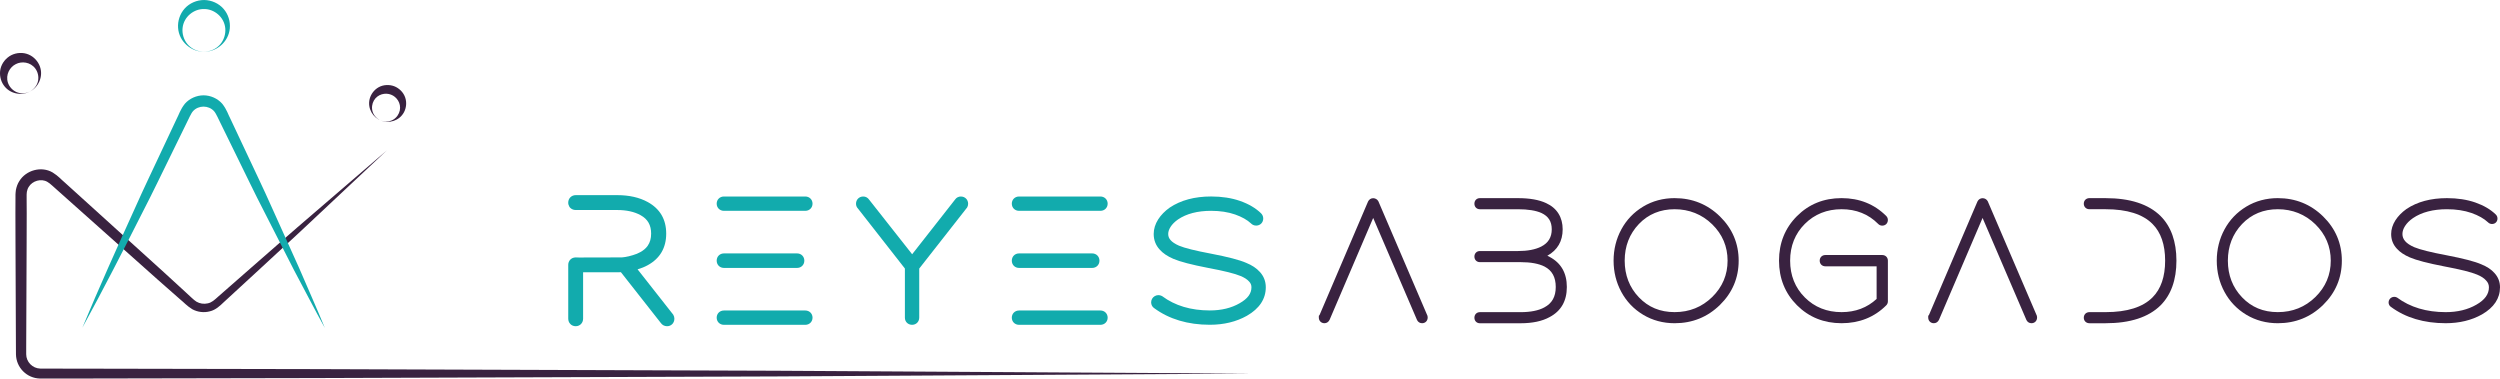 <?xml version="1.0" encoding="UTF-8"?>
<svg xmlns="http://www.w3.org/2000/svg" id="uuid-2c0d3e54-53ac-4b43-8db8-3941f66414d2" data-name="Capa 2" width="575.06mm" height="87.08mm" viewBox="0 0 1630.08 246.83">
  <g id="uuid-a0632c87-5384-41fd-a016-bddb92f69407" data-name="Capa 1">
    <g>
      <g>
        <g>
          <path d="M415.74,175.61c2.43-.71,4.64-1.62,6.6-2.7,7.99-4.38,12.05-11.31,12.05-20.59s-4.05-16.2-12.05-20.59c-5.43-2.99-12.12-4.5-19.9-4.5h-27.03c-2.8,0-4.91,2.11-4.91,4.91,0,.92.24,1.75.78,2.69l.13.2c.33.45,1.59,1.9,4.05,1.9h26.98c6.07,0,11.2,1.13,15.24,3.37,4.69,2.6,6.88,6.43,6.88,12.03,0,3.16-.73,5.75-2.24,7.91l-.14.21c-1.16,1.56-2.67,2.84-4.68,3.93-1.32.77-2.94,1.43-4.85,1.99-3.75,1.21-6.94,1.47-7.54,1.47h-3c-6.86.03-24.01.07-24.58.06l-2.11-.06c-3.19,0-4.91,2.47-4.91,4.79v35.15c0,2.8,2.08,4.91,4.85,4.91s4.84-2.11,4.84-4.91v-30.24h22.25c.78,0,1.58-.02,2.4-.07l25.96,33.03c.9,1.37,2.44,2.2,4.12,2.2,2.73,0,4.79-2.11,4.79-4.91,0-.87-.22-1.67-.72-2.58l-23.27-29.59Z" style="fill: #12abad;"></path>
          <path d="M525.07,128.12h-53.04c-2.7,0-4.73,2.01-4.73,4.67s2.03,4.67,4.73,4.67h53.04c2.7,0,4.73-2.01,4.73-4.67s-2.03-4.67-4.73-4.67Z" style="fill: #12abad;"></path>
          <path d="M525.07,202.45h-53.04c-2.7,0-4.73,2.01-4.73,4.67s2.03,4.67,4.73,4.67h53.04c2.7,0,4.73-2.01,4.73-4.67s-2.03-4.67-4.73-4.67Z" style="fill: #12abad;"></path>
          <path d="M472.03,174.69h47.69c2.7,0,4.73-2.03,4.73-4.73s-2.03-4.73-4.73-4.73h-47.69c-2.7,0-4.73,2.03-4.73,4.73s2.03,4.73,4.73,4.73Z" style="fill: #12abad;"></path>
          <path d="M626.51,128.12c-1.5,0-2.91.73-3.71,1.91l-28.05,35.75-28.05-35.6c-.89-1.31-2.28-2.06-3.82-2.06-2.7,0-4.73,2.03-4.73,4.72,0,1.14.44,2.26,1.15,2.99l30.72,39.26v32.08c0,2.63,2.01,4.61,4.68,4.61s4.67-1.99,4.67-4.72v-31.96l31.12-39.68.23-.36c.35-.71.53-1.45.53-2.21,0-2.69-2.03-4.72-4.73-4.72Z" style="fill: #12abad;"></path>
          <path d="M664.46,174.69h47.69c2.7,0,4.73-2.03,4.73-4.73s-2.03-4.73-4.73-4.73h-47.69c-2.7,0-4.73,2.03-4.73,4.73s2.03,4.73,4.73,4.73Z" style="fill: #12abad;"></path>
          <path d="M717.5,128.12h-53.04c-2.7,0-4.73,2.01-4.73,4.67s2.03,4.67,4.73,4.67h53.04c2.7,0,4.73-2.01,4.73-4.67s-2.03-4.67-4.73-4.67Z" style="fill: #12abad;"></path>
          <path d="M717.5,202.45h-53.04c-2.7,0-4.73,2.01-4.73,4.67s2.03,4.67,4.73,4.67h53.04c2.7,0,4.73-2.01,4.73-4.67s-2.03-4.67-4.73-4.67Z" style="fill: #12abad;"></path>
          <path d="M821.38,177.23c-2.07-2.35-5.06-4.32-8.83-5.85-4.31-1.89-11.78-3.84-22.85-5.97-10.19-1.91-17.24-3.66-20.92-5.21-2.56-1.12-4.41-2.34-5.53-3.64-1.05-1.2-1.54-2.46-1.54-3.97s.5-3.01,1.49-4.59c1.1-1.75,2.75-3.41,4.89-4.91,5.5-3.74,12.76-5.63,21.6-5.63,5.86,0,11.12.81,15.65,2.39,4.4,1.55,7.9,3.53,10.32,5.8.89.93,2.1,1.44,3.4,1.44,2.63,0,4.61-1.98,4.61-4.61,0-1.28-.48-2.44-1.41-3.39-3.49-3.4-8.11-6.12-13.75-8.09-5.5-1.92-11.84-2.89-18.82-2.89-10.73,0-19.8,2.43-27.01,7.26-3.17,2.26-5.69,4.84-7.5,7.67-1.94,3.05-2.93,6.26-2.93,9.54,0,3.93,1.34,7.37,3.94,10.18,2.05,2.34,5.04,4.36,8.88,6,4.36,1.88,11.82,3.83,22.83,5.96,10.29,1.92,17.35,3.68,21,5.24,2.51,1.03,4.35,2.22,5.56,3.61,1.05,1.09,1.53,2.28,1.53,3.72,0,4.13-2.44,7.44-7.68,10.42-5.4,3.13-11.95,4.71-19.46,4.71-12.31,0-22.73-3.11-30.98-9.25l-.27-.17c-1.51-.8-3.28-.76-4.73.12-1.43.86-2.29,2.37-2.29,4.04,0,1.54.79,3,1.94,3.73,9.76,7.21,21.98,10.87,36.33,10.87,9.13,0,17.26-1.97,24.19-5.87,8.16-4.7,12.3-10.96,12.3-18.6,0-3.84-1.33-7.23-3.96-10.09Z" style="fill: #12abad;"></path>
        </g>
        <g>
          <path d="M898.74,131.26l-.03-.06c-.62-1.21-1.95-1.94-3.33-1.98-1.43,0-2.68.79-3.36,2.16l-31.6,73.96-.5.6v1.13c0,2.13,1.55,3.67,3.68,3.67,1.41,0,2.62-.78,3.33-2.2l28.43-66.44,28.6,66.57c.63,1.3,1.85,2.07,3.27,2.07,2.13,0,3.68-1.54,3.67-3.8l-.12-.98-32.03-74.7Z" style="fill: #392240;"></path>
          <path d="M1010.35,167.43h0c-.46-.24-.94-.47-1.43-.68,6.63-3.7,9.99-9.5,9.99-17.24s-3.64-13.83-10.79-17.08c-4.56-2.15-10.73-3.24-18.34-3.24h-24.86c-2.06,0-3.56,1.52-3.56,3.62s1.5,3.62,3.56,3.62h24.86c6.54,0,11.7.83,15.32,2.46,4.56,2.16,6.69,5.53,6.69,10.63s-2.19,8.88-6.88,11.26c-3.79,1.92-8.88,2.9-15.13,2.9h-24.86c-2.06,0-3.56,1.52-3.56,3.62s1.5,3.62,3.56,3.62h26.52c6.64,0,11.92.97,15.68,2.89,4.9,2.58,7.28,6.93,7.28,13.3s-2.43,10.65-7.44,13.32c-3.76,2.06-8.98,3.1-15.52,3.1h-26.52c-2.06,0-3.56,1.52-3.56,3.62s1.5,3.62,3.56,3.62h26.52c7.75,0,14.12-1.35,18.92-4.01,7.48-3.92,11.27-10.53,11.27-19.64s-3.8-15.72-11.29-19.65Z" style="fill: #392240;"></path>
          <path d="M1091.94,129.18c-7.55,0-14.46,1.86-20.55,5.52-6.09,3.67-10.88,8.67-14.23,14.88-3.35,6.18-5.05,13.04-5.05,20.39s1.7,14.2,5.05,20.38c3.36,6.22,8.14,11.23,14.23,14.88,6.09,3.66,13,5.52,20.55,5.52,11.51,0,21.44-4.01,29.52-11.93,8.1-7.94,12.21-17.64,12.21-28.85s-4.11-20.92-12.21-28.85c-8.08-7.91-18.01-11.93-29.52-11.93ZM1126.44,169.96c0,9.22-3.37,17.2-10.03,23.71-6.67,6.53-14.9,9.84-24.47,9.84s-17.22-3.25-23.33-9.65c-6.15-6.44-9.26-14.48-9.26-23.9s3.12-17.46,9.26-23.9c6.11-6.4,13.96-9.64,23.33-9.64s17.8,3.31,24.47,9.84c6.66,6.51,10.03,14.49,10.03,23.71Z" style="fill: #392240;"></path>
          <path d="M1200.76,136.41c9.54,0,17.58,3.23,23.87,9.59.69.72,1.63,1.12,2.64,1.12,2.13,0,3.68-1.55,3.68-3.68,0-1-.37-1.9-1.07-2.61-7.73-7.73-17.53-11.65-29.12-11.65s-21.29,3.94-29.07,11.71c-7.78,7.78-11.72,17.56-11.72,29.07s3.94,21.29,11.72,29.07c7.77,7.77,17.55,11.71,29.07,11.71s21.39-3.91,29.08-11.61c.72-.69,1.12-1.63,1.12-2.65v-26.52c0-2.13-1.55-3.68-3.68-3.68h-37.1c-2.13,0-3.68,1.55-3.68,3.68s1.55,3.68,3.68,3.68h33.43v21.27c-6.17,5.71-13.85,8.6-22.84,8.6-9.56,0-17.62-3.22-23.97-9.58-6.35-6.34-9.58-14.41-9.58-23.97s3.22-17.62,9.58-23.97c6.35-6.35,14.41-9.58,23.97-9.58Z" style="fill: #392240;"></path>
          <path d="M1296.08,131.26l-.03-.06c-.62-1.21-1.92-1.98-3.32-1.98h-.01c-1.43,0-2.68.79-3.36,2.16l-31.6,73.96-.5.6v1.13c0,2.13,1.55,3.67,3.68,3.67,1.41,0,2.62-.78,3.33-2.2l28.43-66.44,28.6,66.57c.63,1.29,1.85,2.07,3.27,2.07,2.13,0,3.68-1.54,3.67-3.8l-.12-.98-32.03-74.7Z" style="fill: #392240;"></path>
          <path d="M1372.96,129.18h-10.58c-2.13,0-3.68,1.52-3.68,3.62s1.55,3.62,3.68,3.62h10.58c13.97,0,24.25,3.24,30.57,9.63,5.45,5.45,8.21,13.49,8.21,23.92s-2.76,18.47-8.22,23.93c-6.31,6.38-16.59,9.62-30.56,9.62h-10.58c-2.13,0-3.68,1.52-3.68,3.62s1.55,3.62,3.68,3.62h10.58c15.93,0,27.97-3.92,35.79-11.66,6.86-6.86,10.35-16.66,10.35-29.12s-3.48-22.26-10.36-29.14c-7.81-7.72-19.85-11.64-35.78-11.64Z" style="fill: #392240;"></path>
          <path d="M1485.23,129.18c-7.55,0-14.47,1.86-20.55,5.52-6.09,3.67-10.88,8.67-14.23,14.88-3.35,6.18-5.05,13.04-5.05,20.39s1.7,14.2,5.05,20.38c3.36,6.22,8.15,11.23,14.23,14.88,6.09,3.66,13,5.52,20.55,5.52,11.51,0,21.44-4.01,29.52-11.93,8.1-7.94,12.21-17.64,12.21-28.85s-4.11-20.92-12.21-28.85c-8.08-7.91-18.01-11.93-29.52-11.93ZM1519.73,169.96c0,9.22-3.37,17.2-10.03,23.71-6.67,6.53-14.9,9.84-24.47,9.84s-17.22-3.25-23.33-9.65c-6.15-6.44-9.26-14.48-9.26-23.9s3.12-17.46,9.26-23.9c6.11-6.4,13.96-9.64,23.33-9.64s17.81,3.31,24.47,9.84c6.65,6.51,10.03,14.49,10.03,23.71Z" style="fill: #392240;"></path>
          <path d="M1626.39,177.94c-1.96-2.23-4.82-4.11-8.47-5.59-4.24-1.86-11.64-3.79-22.62-5.9-10.26-1.92-17.38-3.7-21.14-5.28-2.71-1.18-4.69-2.5-5.9-3.91-1.21-1.38-1.8-2.91-1.8-4.66s.55-3.4,1.65-5.15c1.17-1.87,2.92-3.63,5.2-5.22,5.67-3.86,13.14-5.81,22.19-5.81,5.98,0,11.36.83,16,2.45,4.54,1.6,8.17,3.65,10.73,6.06.69.72,1.63,1.12,2.64,1.12,2.06,0,3.56-1.5,3.56-3.55,0-1-.37-1.91-1.1-2.63-3.37-3.29-7.87-5.93-13.36-7.85-5.39-1.88-11.61-2.83-18.47-2.83-10.52,0-19.39,2.37-26.4,7.07-3.06,2.19-5.49,4.67-7.22,7.38-1.84,2.88-2.77,5.9-2.77,8.97,0,3.66,1.24,6.86,3.68,9.49,1.95,2.22,4.81,4.15,8.5,5.73,4.29,1.85,11.68,3.78,22.61,5.9,10.36,1.94,17.49,3.72,21.21,5.3,2.66,1.09,4.64,2.38,5.92,3.86,1.23,1.28,1.83,2.74,1.83,4.45,0,4.49-2.68,8.19-8.21,11.33-5.56,3.22-12.28,4.85-19.98,4.85-12.54,0-23.17-3.18-31.75-9.54-1.18-.62-2.57-.59-3.71.09-1.11.67-1.77,1.84-1.77,3.13,0,1.19.6,2.31,1.51,2.88,9.57,7.08,21.58,10.66,35.71,10.66,8.94,0,16.9-1.92,23.66-5.73,7.81-4.5,11.77-10.45,11.77-17.69,0-3.57-1.24-6.73-3.69-9.38Z" style="fill: #392240;"></path>
        </g>
      </g>
      <path d="M815.69,243.59l-310.05,1.86-300.33,1.06-155.02.3-19.38.02-4.95-.02c-2.02-.06-4.04-.5-5.9-1.31-3.73-1.61-6.79-4.68-8.38-8.44-.8-1.87-1.23-3.91-1.27-5.93l-.03-4.91-.04-9.69-.08-19.38-.16-38.76-.05-19.38.04-9.69v-2.42c.06-.93.11-2.02.27-3.02.4-2.02,1.07-4.04,2.22-5.79,4.36-7.17,14.42-9.96,21.74-5.64,3.82,2.37,5.45,4.51,8.05,6.67l7.18,6.5,28.73,26.02,28.73,26.02,14.28,13.1c2.31,2.01,4.94,4.83,6.82,5.95,2.17,1.27,4.86,1.67,7.34,1.08,2.59-.51,4.36-2.19,6.95-4.52l7.29-6.39,14.57-12.77,29.19-25.5,58.78-50.56-56.54,53.05-28.47,26.31-14.26,13.13-7.13,6.56c-2.11,2-5.17,5.06-9.08,5.91-3.78,1-7.95.5-11.4-1.4-3.65-2.24-5.35-4.38-7.98-6.49l-14.55-12.8-28.93-25.78-28.93-25.78-7.23-6.45c-2.33-1.98-5.06-4.77-6.81-5.7-4.02-2.44-9.87-.7-12.22,3.29-.64.96-.96,2.08-1.2,3.2-.09.59-.09,1.13-.14,1.8v2.42s.05,9.69.05,9.69l-.05,19.38-.16,38.76-.08,19.38-.04,9.69v4.78c0,1.2.25,2.39.7,3.49.91,2.21,2.72,4.06,4.91,5.03,1.1.49,2.28.76,3.49.8l4.73.03,19.38.02,155.02.3,300.33,1.06,310.05,1.86Z" style="fill: #392240;"></path>
      <path d="M53.64,213.81c10.93-26.27,22.59-52.19,34.35-78.06,5.75-13,11.97-25.77,17.97-38.65l9.07-19.28c1.7-3.19,2.45-6.32,5.55-10.22,3.05-3.45,7.6-5.42,12.14-5.45,4.55.02,9.09,2,12.15,5.45,3.11,3.9,3.85,7.03,5.55,10.22l9.07,19.28c5.99,12.88,12.23,25.64,17.98,38.65l17.52,38.87c5.6,13.07,11.42,26.03,16.82,39.2-6.9-12.45-13.37-25.1-20.07-37.64l-19.37-37.98c-6.55-12.61-12.61-25.46-18.92-38.2l-9.38-19.14c-1.6-3.07-3.1-6.87-4.57-8.45-1.72-1.86-4.21-2.89-6.79-2.9-2.58,0-5.07,1.04-6.79,2.9-1.47,1.59-2.97,5.38-4.57,8.45l-9.37,19.14c-6.3,12.74-12.37,25.58-18.92,38.19-12.83,25.36-25.77,50.66-39.44,75.62Z" style="fill: #12abad;"></path>
      <path d="M19.46,59.7c-5.31,2.85-13.15,1.69-17.18-4.31-1.95-2.9-2.81-6.79-1.96-10.51.86-3.72,3.5-7.05,6.96-8.87,3.49-1.77,7.74-1.99,11.27-.51,3.54,1.46,6.2,4.45,7.42,7.72,2.53,6.78-1.11,13.83-6.51,16.48ZM19.46,59.7c2.71-1.44,4.75-4.04,5.35-6.96.59-2.92-.2-5.88-1.76-8.02-3.27-4.42-9-4.9-12.78-2.9-3.83,1.9-6.8,6.84-5.1,12.08.84,2.52,2.79,4.88,5.51,6.1,2.72,1.21,6.03,1.07,8.77-.3Z" style="fill: #392240;"></path>
      <path d="M132.84,33.73c-8.03.1-16.11-6.47-16.72-15.55-.33-4.4,1.15-9.13,4.3-12.63C123.57,2.04,128.34-.02,133.14,0c4.8.06,9.55,2.2,12.63,5.77,3.11,3.55,4.49,8.32,4.07,12.72-.78,9.07-8.99,15.48-17.01,15.24ZM132.84,33.73c4.04,0,8.03-1.73,10.63-4.7,2.61-2.97,3.75-6.92,3.42-10.56-.67-7.49-7.34-12.64-13.8-12.58-6.45-.19-13.24,4.83-14.04,12.32-.4,3.63.67,7.61,3.23,10.62,2.56,3.02,6.51,4.83,10.55,4.89Z" style="fill: #12abad;"></path>
      <path d="M248.45,78.63c-5.11-1.86-9.03-7.83-7.42-14.13.78-3.05,2.88-5.97,5.89-7.63,3.01-1.66,6.84-1.88,10.14-.64,3.28,1.29,5.98,4.01,7.11,7.27,1.14,3.25.73,6.84-.73,9.62-3.04,5.77-9.96,7.56-14.99,5.52ZM248.45,78.63c2.59.96,5.57.76,7.89-.58,2.32-1.36,3.83-3.66,4.34-6,1-4.85-2.11-8.99-5.72-10.33-3.57-1.44-8.68-.46-11.18,3.83-1.19,2.08-1.61,4.81-.79,7.36.82,2.55,2.9,4.69,5.47,5.72Z" style="fill: #392240;"></path>
    </g>
  </g>
</svg>
